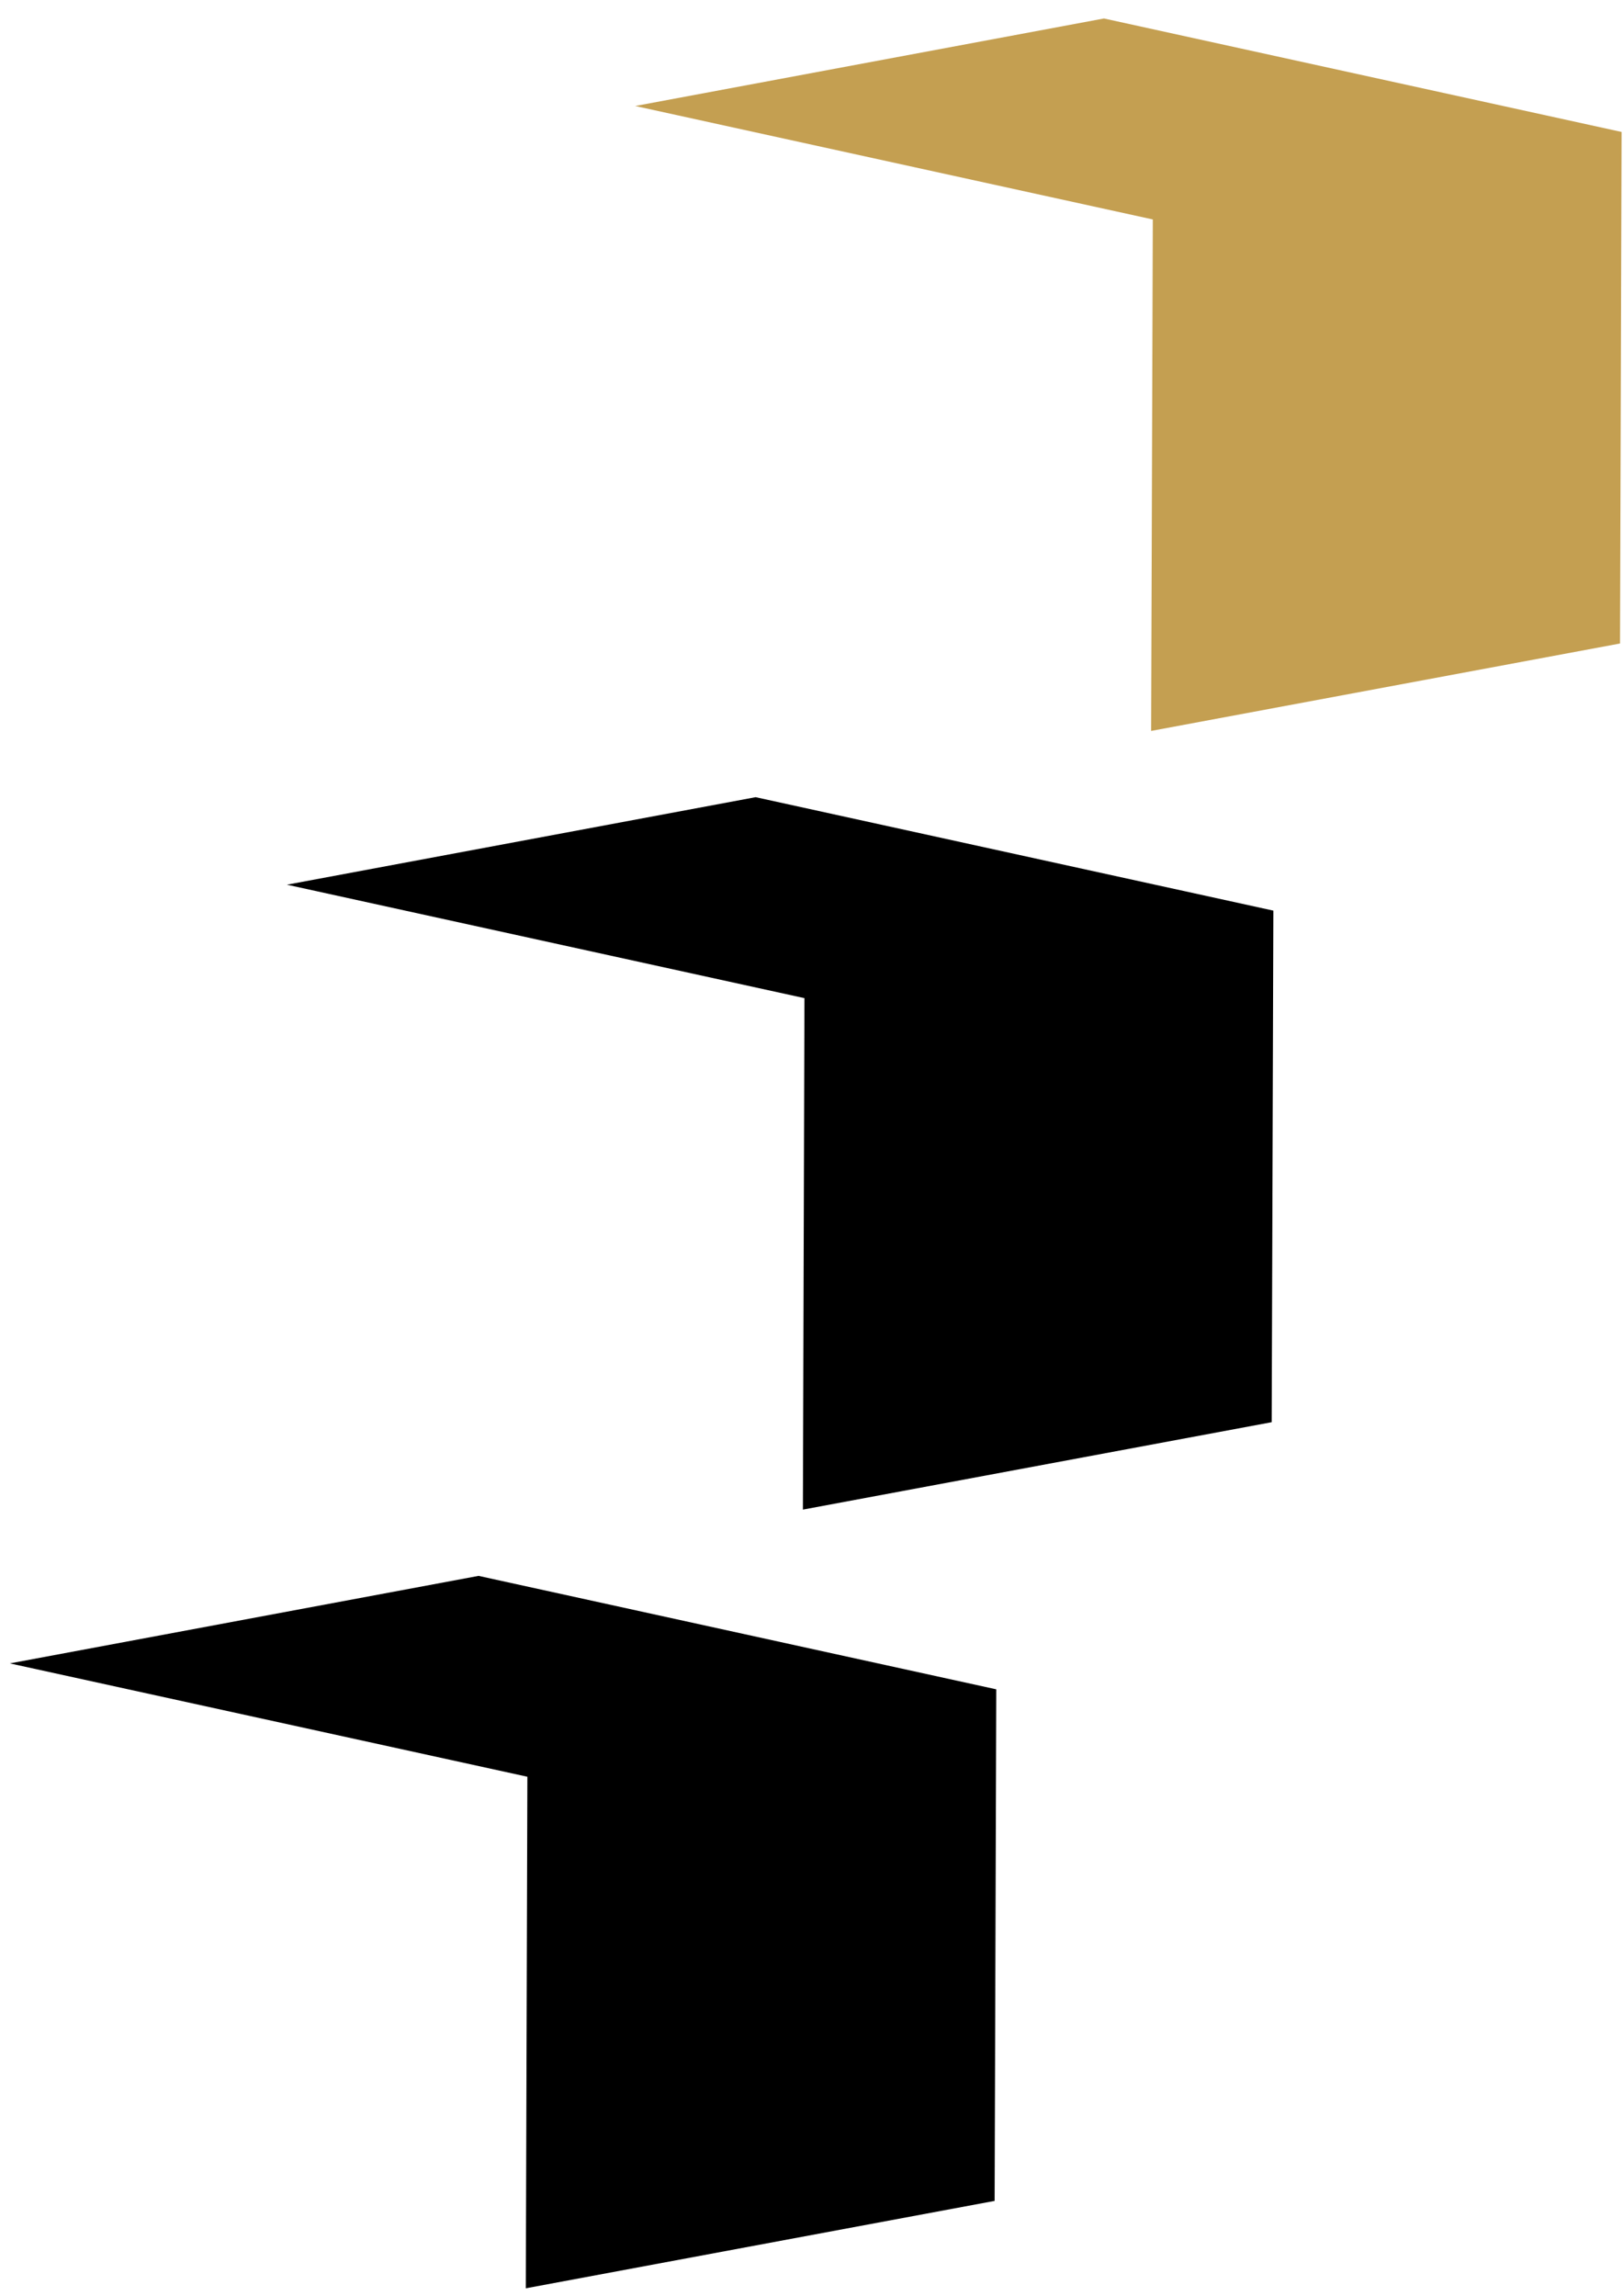 <svg xmlns="http://www.w3.org/2000/svg" width="70" height="99" viewBox="0 0 70 99" fill="none"><path d="M20.64 67.955L0.425 71.729L22.746 76.617L22.678 98.676L42.898 94.907L42.969 72.847L20.64 67.955Z" fill="black"></path><path d="M47.614 0.797L27.395 4.571L49.72 9.463L49.648 31.519L69.872 27.749L69.939 5.69L47.614 0.797Z" fill="#C49F51"></path><path d="M32.59 34.376L12.375 38.15L34.696 43.042L34.629 65.097L54.848 61.328L54.92 39.268L32.59 34.376Z" fill="black"></path></svg>